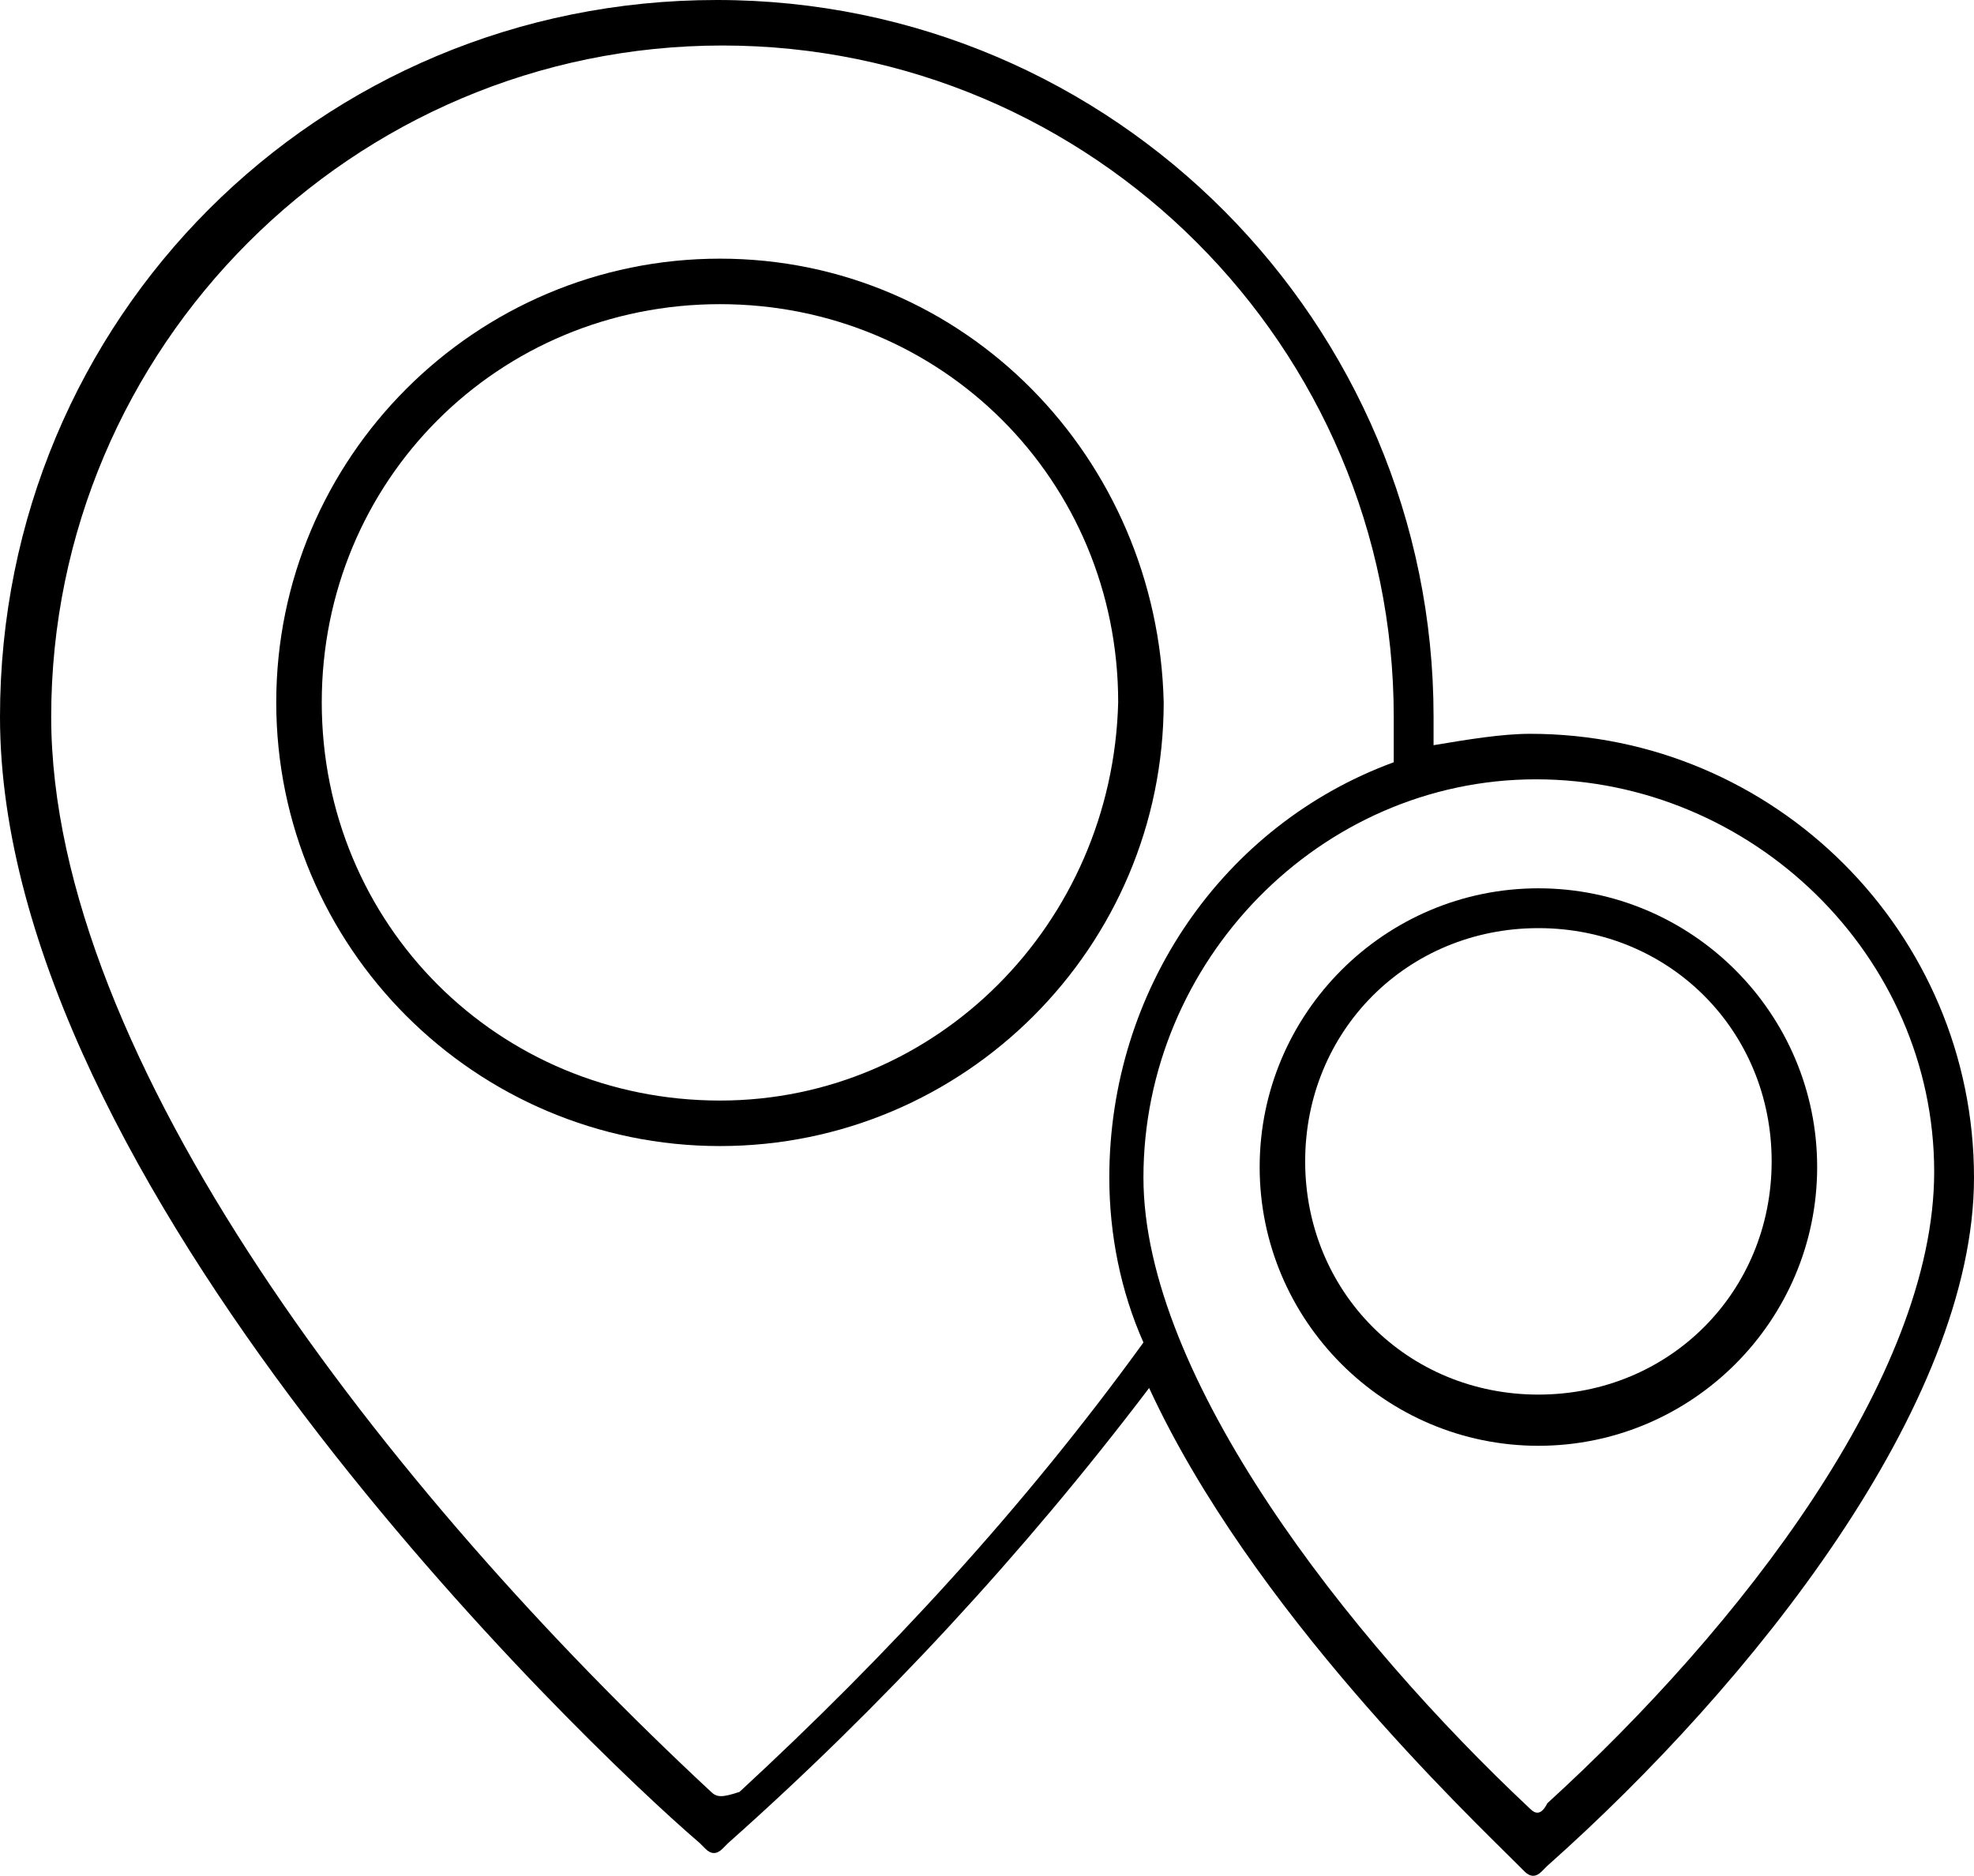 <?xml version="1.0" encoding="utf-8"?>
<!-- Generator: Adobe Illustrator 23.0.1, SVG Export Plug-In . SVG Version: 6.00 Build 0)  -->
<svg version="1.1" id="Layer_1" xmlns="http://www.w3.org/2000/svg" xmlns:xlink="http://www.w3.org/1999/xlink" x="0px" y="0px"
	 viewBox="0 0 34.7 32.975" enable-background="new 0 0 34.7 32.975" xml:space="preserve">
<g id="Group_170" transform="translate(-1948.654 -3647.859)">
	<g id="Group_167" transform="translate(1953.41 3652.306)">
		<path id="Path_86" d="M7.9,0.1c-4.3,0-7.8,3.5-7.8,7.8s3.5,7.8,7.8,7.8s7.8-3.5,7.8-7.8C15.6,3.6,12.2,0.1,7.9,0.1z M7.9,14.9
			c-3.9,0-7-3.1-7-7s3.1-7,7-7s7,3.1,7,7C14.8,11.8,11.7,14.9,7.9,14.9L7.9,14.9z"/>
	</g>
	<g id="Group_168" transform="translate(1948.654 3647.859)">
		<path id="Path_87" d="M25.2,13.1c0-0.2,0-0.3,0-0.5C25.2,5.7,19.6,0,12.6,0S0,5.6,0,12.6c0,8.2,10.2,18,12.3,19.8l0.1,0.1
			c0.1,0.1,0.2,0.1,0.3,0l0.1-0.1c2.7-2.4,5.2-5.1,7.4-8c1.8,3.9,5.6,7.5,6.5,8.4l0.1,0.1c0.1,0.1,0.2,0.1,0.3,0l0.1-0.1
			c3.6-3.2,7.5-8.1,7.5-12.1c0-4.3-3.5-7.8-7.8-7.8C26.4,12.9,25.8,13,25.2,13.1L25.2,13.1z M12.5,31.5C6.8,26.2,0.9,18.6,0.9,12.6
			c0-6.5,5.3-11.8,11.8-11.8s11.8,5.3,11.8,11.8c0,0.3,0,0.5,0,0.8c-3,1.1-5,4-5,7.3c0,1,0.2,2,0.6,2.9c-2.1,2.9-4.5,5.5-7.1,7.9
			C12.7,31.6,12.6,31.6,12.5,31.5L12.5,31.5z M26.9,31.8c-3.2-3-6.8-7.6-6.8-11.1c0-3.8,3.1-7,6.9-7s7,3.1,7,6.9l0,0
			c0,3.6-3.4,8-6.8,11.1C27.1,31.9,27,31.9,26.9,31.8L26.9,31.8z"/>
	</g>
	<g id="Group_169" transform="translate(1970.797 3663.375)">
		<path id="Path_88" d="M4.9,0.1C2.2,0.1,0,2.3,0,5s2.2,4.9,4.9,4.9S9.8,7.7,9.8,5l0,0C9.8,2.3,7.6,0.1,4.9,0.1z M4.9,9
			C2.6,9,0.8,7.2,0.8,4.9s1.8-4.1,4.1-4.1S9,2.6,9,4.9S7.2,9,4.9,9L4.9,9z"/>
	</g>
</g>
</svg>
